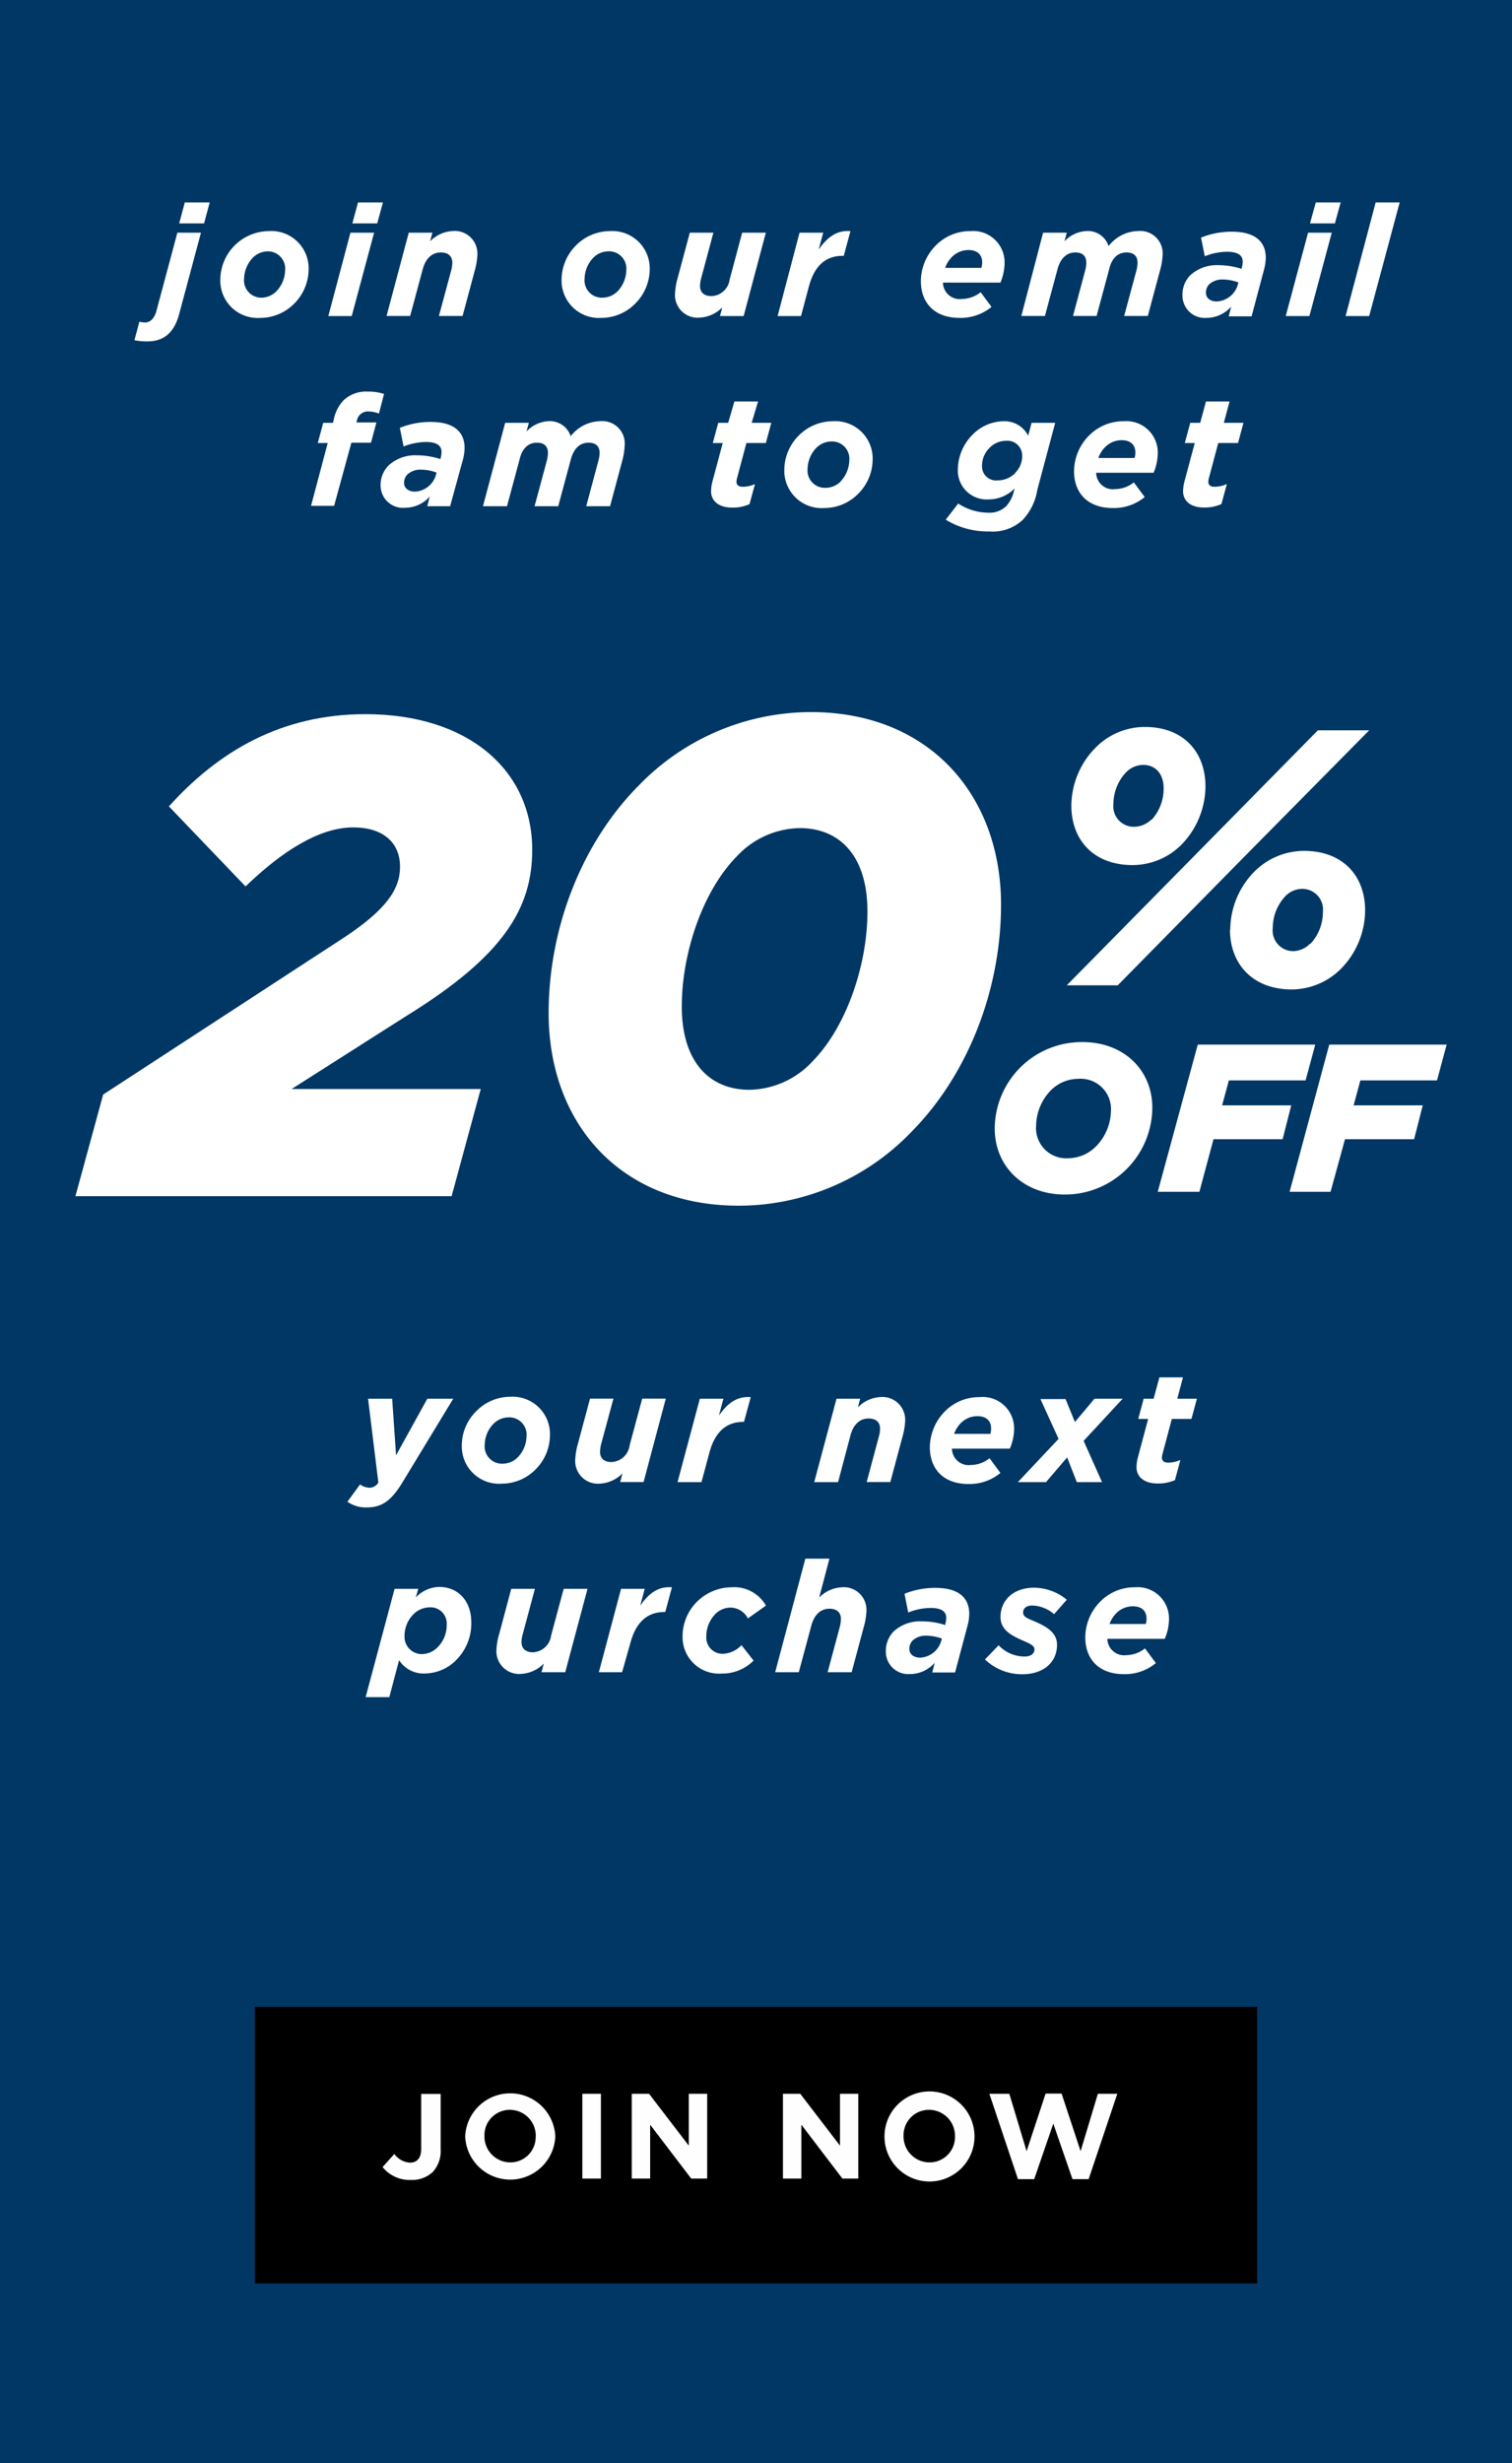 <svg xmlns="http://www.w3.org/2000/svg" width="175" height="285" viewBox="0 0 175 285"><defs><style>.cls-1{fill:#003764;}.cls-2{fill:#fff;}.cls-3{fill:#fffefe;}</style></defs><g id="Background"><rect class="cls-1" width="175" height="285"/></g><g id="Type"><path class="cls-2" d="M15.56,39.36l.57-2.14a2.71,2.71,0,0,0,.67.09c.59,0,1.08-.49,1.3-1.32l2.43-9.07h2.73l-2.52,9.41c-.64,2.4-2,3.17-3.69,3.17A6.85,6.85,0,0,1,15.56,39.36Zm5.83-15.94h2.88l-.65,2.43H20.74Z"/><path class="cls-2" d="M35.72,31.2a5.65,5.65,0,0,1-1.67,3.93,5.51,5.51,0,0,1-3.91,1.65,4.32,4.32,0,0,1-4.64-4.46,5.67,5.67,0,0,1,5.58-5.58A4.32,4.32,0,0,1,35.72,31.2ZM32,33.69a3.61,3.61,0,0,0,1-2.42A2,2,0,0,0,31,29.08a2.49,2.49,0,0,0-1.75.75,3.65,3.65,0,0,0-1,2.42,2,2,0,0,0,2.09,2.19A2.47,2.47,0,0,0,32,33.69Z"/><path class="cls-2" d="M40.56,26.92H43.3l-2.59,9.65H38Zm.88-3.5h2.88l-.66,2.43H40.78Z"/><path class="cls-2" d="M47.31,26.92h2.74l-.27,1a3.94,3.94,0,0,1,2.63-1.19,2.62,2.62,0,0,1,2.84,2.81,7.92,7.92,0,0,1-.32,1.83l-1.39,5.19H50.8l1.43-5.3a3.94,3.94,0,0,0,.12-.86c0-.77-.48-1.19-1.33-1.19-1.08,0-1.78.78-2.09,1.93l-1.46,5.42H44.74Z"/><path class="cls-2" d="M75.2,31.2a5.66,5.66,0,0,1-1.68,3.93,5.51,5.51,0,0,1-3.91,1.65A4.32,4.32,0,0,1,65,32.32a5.65,5.65,0,0,1,1.67-3.93,5.55,5.55,0,0,1,3.91-1.65A4.33,4.33,0,0,1,75.2,31.2Zm-3.71,2.49a3.65,3.65,0,0,0,1-2.42,2,2,0,0,0-2.09-2.19,2.47,2.47,0,0,0-1.74.75,3.61,3.61,0,0,0-1,2.42,2,2,0,0,0,2.09,2.19A2.49,2.49,0,0,0,71.49,33.69Z"/><path class="cls-2" d="M78.13,33.94a8.09,8.09,0,0,1,.32-1.84l1.39-5.18h2.73l-1.42,5.29a4,4,0,0,0-.13.87c0,.77.49,1.18,1.34,1.18a2.21,2.21,0,0,0,2.09-1.92l1.45-5.42h2.74l-2.57,9.65H83.33l.27-1A4,4,0,0,1,81,36.75,2.62,2.62,0,0,1,78.13,33.94Z"/><path class="cls-2" d="M92.54,26.92h2.74l-.52,1.94c1-1.42,2.09-2.25,3.67-2.12l-.77,2.86h-.15c-1.81,0-3.22,1-3.89,3.55l-.91,3.42H90Z"/><path class="cls-2" d="M109.14,32.7a1.94,1.94,0,0,0,2.21,1.89,3.52,3.52,0,0,0,2.15-.78l1.26,1.7a5.64,5.64,0,0,1-3.71,1.27c-2.77,0-4.47-1.62-4.47-4.28a5.91,5.91,0,0,1,1.75-4.12,5.56,5.56,0,0,1,4-1.64,3.63,3.63,0,0,1,3.94,3.76,6.07,6.07,0,0,1-.48,2.2Zm.25-1.71h4.2a2.39,2.39,0,0,0,.09-.63c0-.8-.47-1.43-1.59-1.43a2.7,2.7,0,0,0-1.92.81A3.35,3.35,0,0,0,109.39,31Z"/><path class="cls-2" d="M120.73,26.92h2.74l-.27,1a3.77,3.77,0,0,1,2.56-1.19,2.53,2.53,0,0,1,2.55,1.74,4.44,4.44,0,0,1,3.46-1.74,2.59,2.59,0,0,1,2.79,2.81,7.92,7.92,0,0,1-.32,1.83l-1.39,5.19h-2.74l1.43-5.3a3.94,3.94,0,0,0,.12-.86c0-.77-.43-1.19-1.28-1.19-1.08,0-1.74.78-2,1.93l-1.46,5.42h-2.73l1.42-5.3a3.94,3.94,0,0,0,.12-.86c0-.77-.43-1.19-1.27-1.19-1.08,0-1.75.78-2.06,1.93l-1.46,5.42h-2.73Z"/><path class="cls-2" d="M136.86,34.16a3.17,3.17,0,0,1,.92-2.33A4.53,4.53,0,0,1,141,30.68a9,9,0,0,1,2.72.43l0-.12a2.59,2.59,0,0,0,.11-.72c0-.67-.47-1.14-1.82-1.14a7.2,7.2,0,0,0-2.57.52l-.43-2.16a9.4,9.4,0,0,1,3.58-.68c2.59,0,3.91,1.08,3.91,3a5.61,5.61,0,0,1-.22,1.46l-1.42,5.33h-2.65l.29-1.12a3.86,3.86,0,0,1-2.88,1.3A2.58,2.58,0,0,1,136.86,34.16Zm6.41-1.23.07-.25a5.24,5.24,0,0,0-1.8-.34,2.22,2.22,0,0,0-1.57.54,1.32,1.32,0,0,0-.39,1c0,.59.48,1,1.26,1A2.68,2.68,0,0,0,143.27,32.93Z"/><path class="cls-2" d="M151.4,26.92h2.74l-2.59,9.65h-2.74Zm.89-3.5h2.88l-.67,2.43h-2.88Z"/><path class="cls-2" d="M159.22,23.42H162l-3.53,13.15h-2.73Z"/><path class="cls-2" d="M37.93,51.26H36.78l.63-2.34h1.13l.09-.38a4.48,4.48,0,0,1,1.14-2.23,3.79,3.79,0,0,1,2.81-1,5.79,5.79,0,0,1,1.87.27l-.59,2.27a3.28,3.28,0,0,0-1.19-.24,1.28,1.28,0,0,0-1.35,1l-.07.27h2.32l-.63,2.34H40.67l-2,7.31H36Z"/><path class="cls-2" d="M44.05,56.16A3.17,3.17,0,0,1,45,53.83a4.54,4.54,0,0,1,3.24-1.15,8.92,8.92,0,0,1,2.72.43L51,53a3.05,3.05,0,0,0,.1-.72c0-.67-.46-1.14-1.81-1.14a7.21,7.21,0,0,0-2.58.52l-.43-2.16a9.4,9.4,0,0,1,3.58-.68c2.59,0,3.91,1.08,3.91,3a5.61,5.61,0,0,1-.22,1.46L52.1,58.57H49.45l.29-1.12a3.83,3.83,0,0,1-2.88,1.3A2.59,2.59,0,0,1,44.05,56.16Zm6.41-1.23.07-.25a5.2,5.2,0,0,0-1.8-.34,2.2,2.2,0,0,0-1.56.54,1.33,1.33,0,0,0-.4,1c0,.59.49,1,1.26,1A2.66,2.66,0,0,0,50.46,54.93Z"/><path class="cls-2" d="M58.47,48.92h2.74l-.27,1a3.75,3.75,0,0,1,2.55-1.19,2.53,2.53,0,0,1,2.56,1.74,4.44,4.44,0,0,1,3.46-1.74,2.59,2.59,0,0,1,2.79,2.81A7.92,7.92,0,0,1,72,53.38l-1.39,5.19H67.85l1.42-5.3a3.46,3.46,0,0,0,.13-.86c0-.77-.43-1.19-1.28-1.19-1.08,0-1.74.78-2.05,1.93l-1.46,5.42H61.87l1.43-5.3a3.94,3.94,0,0,0,.12-.86c0-.77-.43-1.19-1.28-1.19-1.08,0-1.74.78-2,1.93l-1.46,5.42H55.9Z"/><path class="cls-2" d="M82.3,56.84a4.86,4.86,0,0,1,.18-1.21l1.17-4.37H82.5l.63-2.34h1.15L85,46.45h2.74L87,48.92h2.27l-.63,2.34H86.39l-1.08,4.05a1.82,1.82,0,0,0-.07.43c0,.36.23.58.74.58a3.62,3.62,0,0,0,1.4-.31l-.63,2.32a4.66,4.66,0,0,1-2,.4C83.11,58.73,82.3,57.9,82.3,56.84Z"/><path class="cls-2" d="M101,53.2a5.65,5.65,0,0,1-1.67,3.93,5.51,5.51,0,0,1-3.91,1.65,4.32,4.32,0,0,1-4.64-4.46,5.65,5.65,0,0,1,1.67-3.93,5.55,5.55,0,0,1,3.91-1.65A4.32,4.32,0,0,1,101,53.2Zm-3.7,2.49a3.65,3.65,0,0,0,1-2.42,2,2,0,0,0-2.09-2.19,2.47,2.47,0,0,0-1.74.75,3.61,3.61,0,0,0-1,2.42,2,2,0,0,0,2.09,2.19A2.49,2.49,0,0,0,97.32,55.69Z"/><path class="cls-2" d="M109.46,60.13l1.44-1.87a6.44,6.44,0,0,0,3.48,1.06,2.76,2.76,0,0,0,2.09-.77,3.86,3.86,0,0,0,.88-1.73l.09-.32a4.17,4.17,0,0,1-3,1.28,3.34,3.34,0,0,1-3.58-3.37,5.8,5.8,0,0,1,1.71-4.12,5.09,5.09,0,0,1,3.57-1.55A3.05,3.05,0,0,1,119,50.41l.4-1.49h2.73l-2.07,7.76a6.58,6.58,0,0,1-1.69,3.47,5.07,5.07,0,0,1-3.85,1.34A9.32,9.32,0,0,1,109.46,60.13Zm8-5.38a2.74,2.74,0,0,0,.85-2A1.72,1.72,0,0,0,116.43,51a2.65,2.65,0,0,0-1.89.81,2.89,2.89,0,0,0-.88,2.06,1.63,1.63,0,0,0,1.83,1.71A2.86,2.86,0,0,0,117.49,54.75Z"/><path class="cls-2" d="M126.87,54.7a1.94,1.94,0,0,0,2.21,1.89,3.52,3.52,0,0,0,2.15-.78l1.26,1.7a5.64,5.64,0,0,1-3.71,1.27c-2.77,0-4.47-1.62-4.47-4.28a5.91,5.91,0,0,1,1.75-4.12,5.56,5.56,0,0,1,4-1.64A3.63,3.63,0,0,1,134,52.5a6.07,6.07,0,0,1-.48,2.2Zm.25-1.71h4.2a2.39,2.39,0,0,0,.09-.63c0-.8-.47-1.43-1.59-1.43a2.7,2.7,0,0,0-1.92.81A3.35,3.35,0,0,0,127.12,53Z"/><path class="cls-2" d="M136.93,56.84a4.86,4.86,0,0,1,.18-1.21l1.17-4.37h-1.15l.63-2.34h1.15l.67-2.47h2.73l-.66,2.47h2.27l-.63,2.34H141l-1.08,4.05a1.82,1.82,0,0,0-.07.43c0,.36.23.58.73.58A3.63,3.63,0,0,0,142,56l-.63,2.32a4.66,4.66,0,0,1-2,.4C137.74,58.73,136.93,57.9,136.93,56.84Z"/><path class="cls-2" d="M138,99.26,152.53,84.5h5.94L143.92,99.22,129.37,114h-5.9Zm-14-6a9.61,9.61,0,0,1,2.75-6.7,8,8,0,0,1,5.77-2.45c4.47,0,7,2.91,7,6.88a9.74,9.74,0,0,1-2.74,6.7,8,8,0,0,1-5.78,2.4C126.55,100.06,124,97.15,124,93.23Zm9.28,1.6a5.31,5.31,0,0,0,1.4-3.66c0-1.61-.89-2.7-2.37-2.7a2.79,2.79,0,0,0-2,.88A5.34,5.34,0,0,0,128.87,93a2.37,2.37,0,0,0,2.36,2.66A2.91,2.91,0,0,0,133.25,94.83Zm9.11,12.74a9.64,9.64,0,0,1,2.74-6.7,8.11,8.11,0,0,1,5.82-2.45c4.48,0,7.05,2.91,7.05,6.87a9.7,9.7,0,0,1-2.74,6.71,8.11,8.11,0,0,1-5.82,2.45C144.94,114.45,142.36,111.49,142.36,107.57Zm9.28,1.6a5.36,5.36,0,0,0,1.44-3.66,2.4,2.4,0,0,0-2.37-2.7,2.73,2.73,0,0,0-2,.88,5.38,5.38,0,0,0-1.43,3.67,2.39,2.39,0,0,0,2.36,2.66A2.84,2.84,0,0,0,151.64,109.17Z"/><path class="cls-2" d="M133.37,128.16a10.11,10.11,0,0,1-10.12,10.05c-4.86,0-8.12-3.31-8.12-7.64a10.07,10.07,0,0,1,10.11-10C130.11,120.55,133.37,123.85,133.37,128.16Zm-6.47,4.43a6,6,0,0,0,1.68-4,3.51,3.51,0,0,0-3.75-3.77,4.5,4.5,0,0,0-3.23,1.36,6,6,0,0,0-1.68,4.06,3.5,3.5,0,0,0,3.74,3.77A4.6,4.6,0,0,0,126.9,132.59Z"/><path class="cls-2" d="M138.63,120.86h13.6L151.11,125h-8.88l-.78,2.89h8l-1,3.92h-8l-1.63,6.08H134Z"/><path class="cls-2" d="M153.85,120.86h13.59L166.32,125h-8.87l-.78,2.89h8l-1,3.92h-8L154,137.89h-4.74Z"/><path class="cls-2" d="M11.94,126.64l27.93-18.2c4.86-3.22,6.43-5.57,6.43-8.16,0-2.82-2-4.55-5.41-4.55-3.92,0-8.24,2.75-12.47,6.83L19.55,93.3c5.73-6.36,13-10.67,22.75-10.67,11.93,0,19.3,6.51,19.3,15.69,0,6.75-3.29,12.24-14.43,19.14L33.75,126H55.64L52.27,138.4H8.73Z"/><path class="cls-2" d="M115.86,104.67c0,9.89-3.85,19.77-10.52,26.44A27.75,27.75,0,0,1,85.5,139.5c-13.73,0-22-9.57-22-22.28,0-9.88,3.85-19.76,10.52-26.43a27.75,27.75,0,0,1,19.84-8.4C107.54,82.39,115.86,92,115.86,104.67ZM94.05,122.79c4-4.08,6.35-11.29,6.35-17.33,0-6.43-3.21-9.65-7.84-9.65a10.19,10.19,0,0,0-7.3,3.29c-4,4.08-6.35,11.3-6.35,17.34,0,6.43,3.21,9.65,7.84,9.65A10.2,10.2,0,0,0,94.05,122.79Z"/><path class="cls-2" d="M42.6,161.83h2.79l.45,6.55,3.62-6.55h3l-6,9.88c-1.26,2-2.34,2.7-4,2.7a3.69,3.69,0,0,1-2.25-.66l1.46-2a2,2,0,0,0,1.06.38,1.19,1.19,0,0,0,1.06-.6Z"/><path class="cls-2" d="M63.65,166.11A5.62,5.62,0,0,1,62,170a5.48,5.48,0,0,1-3.9,1.66,4.32,4.32,0,0,1-4.65-4.47,5.57,5.57,0,0,1,1.68-3.92,5.48,5.48,0,0,1,3.9-1.66A4.32,4.32,0,0,1,63.65,166.11Zm-3.71,2.49a3.61,3.61,0,0,0,1-2.41,2,2,0,0,0-2.09-2.2,2.48,2.48,0,0,0-1.75.76,3.57,3.57,0,0,0-1,2.41,2,2,0,0,0,2.09,2.19A2.47,2.47,0,0,0,59.94,168.6Z"/><path class="cls-2" d="M66.58,168.85A8.09,8.09,0,0,1,66.9,167l1.39-5.18H71l-1.43,5.29a4,4,0,0,0-.12.87c0,.77.48,1.18,1.33,1.18a2.21,2.21,0,0,0,2.09-1.92l1.46-5.42h2.73l-2.57,9.65H71.78l.27-1a4,4,0,0,1-2.63,1.19A2.63,2.63,0,0,1,66.58,168.85Z"/><path class="cls-2" d="M81,161.83h2.73l-.52,1.94c1-1.42,2.09-2.25,3.68-2.12l-.78,2.86H86c-1.82,0-3.23,1.05-3.89,3.55l-.92,3.42H78.42Z"/><path class="cls-2" d="M96.82,161.83h2.74l-.27,1a3.92,3.92,0,0,1,2.63-1.19,2.63,2.63,0,0,1,2.84,2.81,7.92,7.92,0,0,1-.32,1.83l-1.39,5.19h-2.74l1.42-5.29a3.46,3.46,0,0,0,.13-.87c0-.77-.48-1.19-1.33-1.19-1.08,0-1.78.78-2.09,1.93L97,171.48H94.24Z"/><path class="cls-2" d="M110.18,167.61a1.94,1.94,0,0,0,2.21,1.89,3.51,3.51,0,0,0,2.14-.78l1.26,1.7a5.62,5.62,0,0,1-3.71,1.28c-2.77,0-4.46-1.62-4.46-4.29a6,6,0,0,1,1.75-4.12,5.53,5.53,0,0,1,4-1.64,3.63,3.63,0,0,1,4,3.76,5.85,5.85,0,0,1-.49,2.2Zm.25-1.71h4.19a2,2,0,0,0,.09-.63c0-.79-.47-1.42-1.58-1.42a2.68,2.68,0,0,0-1.93.81A3.34,3.34,0,0,0,110.43,165.9Z"/><path class="cls-2" d="M124.41,164.53l2.27-2.7h3.26l-4.52,4.88,2.13,4.77h-2.92l-1.12-2.86-2.44,2.86h-3.26l4.71-5-2.1-4.61h2.91Z"/><path class="cls-2" d="M131.54,169.75a4.86,4.86,0,0,1,.18-1.21l1.17-4.37h-1.15l.63-2.34h1.15l.67-2.47h2.73l-.66,2.47h2.27l-.63,2.34h-2.27l-1.08,4.05a1.82,1.82,0,0,0-.07.43c0,.36.23.58.73.58a3.63,3.63,0,0,0,1.41-.31l-.63,2.33a4.82,4.82,0,0,1-2,.39C132.35,171.64,131.54,170.81,131.54,169.75Z"/><path class="cls-2" d="M46.19,192.08l-1.13,4.28H42.32l3.35-12.53h2.74l-.29,1a3.83,3.83,0,0,1,2.72-1.22c2.11,0,3.71,1.53,3.71,4.14a6,6,0,0,1-1.73,4.3,5.16,5.16,0,0,1-3.6,1.57A3.35,3.35,0,0,1,46.19,192.08Zm4.51-1.54a3.61,3.61,0,0,0,1-2.57,1.87,1.87,0,0,0-2-2,2.71,2.71,0,0,0-1.88.83,3.57,3.57,0,0,0-1,2.52,2,2,0,0,0,2.07,2.06A2.65,2.65,0,0,0,50.7,190.54Z"/><path class="cls-2" d="M57.46,190.85a7.62,7.62,0,0,1,.33-1.84l1.38-5.18h2.74l-1.42,5.29a3.46,3.46,0,0,0-.13.87c0,.77.49,1.18,1.33,1.18a2.21,2.21,0,0,0,2.09-1.92l1.46-5.42H68l-2.58,9.65H62.67l.27-1a4,4,0,0,1-2.63,1.19A2.63,2.63,0,0,1,57.46,190.85Z"/><path class="cls-2" d="M71.88,183.83h2.74l-.52,1.94c1-1.42,2.08-2.25,3.67-2.12L77,186.51h-.14c-1.82,0-3.22,1.05-3.89,3.55L72,193.48H69.31Z"/><path class="cls-2" d="M79,189.34a5.65,5.65,0,0,1,1.65-4,5.76,5.76,0,0,1,4-1.69,4.23,4.23,0,0,1,4,2.12l-2.09,1.48A2.29,2.29,0,0,0,84.48,186a2.49,2.49,0,0,0-1.73.79,3.67,3.67,0,0,0-1,2.56,1.88,1.88,0,0,0,1.89,2,3.19,3.19,0,0,0,2.18-1l1.4,1.78a5.08,5.08,0,0,1-3.67,1.5A4.22,4.22,0,0,1,79,189.34Z"/><path class="cls-2" d="M93.21,180.34H96l-1.19,4.5a3.94,3.94,0,0,1,2.63-1.19,2.62,2.62,0,0,1,2.84,2.81,7.92,7.92,0,0,1-.32,1.83l-1.39,5.19H95.79l1.42-5.29a4,4,0,0,0,.12-.87c0-.77-.48-1.19-1.33-1.19-1.08,0-1.78.78-2.09,1.93l-1.46,5.42H89.72Z"/><path class="cls-2" d="M102.53,191.07a3.21,3.21,0,0,1,.92-2.33,4.54,4.54,0,0,1,3.24-1.15,8.92,8.92,0,0,1,2.72.43l0-.12a3,3,0,0,0,.11-.72c0-.67-.47-1.14-1.82-1.14a7,7,0,0,0-2.58.53l-.43-2.17a9.44,9.44,0,0,1,3.58-.68c2.6,0,3.91,1.08,3.91,3a5.55,5.55,0,0,1-.22,1.46l-1.42,5.33h-2.64l.28-1.12a3.83,3.83,0,0,1-2.88,1.3A2.59,2.59,0,0,1,102.53,191.07Zm6.41-1.23.08-.25a5.29,5.29,0,0,0-1.8-.34,2.21,2.21,0,0,0-1.57.54,1.34,1.34,0,0,0-.4,1c0,.6.49,1,1.26,1A2.66,2.66,0,0,0,108.94,189.84Z"/><path class="cls-2" d="M114,192l1.58-1.64a4.12,4.12,0,0,0,3,1.3c.72,0,1.15-.31,1.15-.85,0-.36-.45-.61-1.12-.9-1.51-.65-2.81-1.28-2.81-2.83,0-1.92,1.48-3.38,3.88-3.38a6,6,0,0,1,3.79,1.39L122,186.76a4,4,0,0,0-2.52-1c-.67,0-1.06.3-1.06.81s.46.65,1.27,1c1.26.55,2.65,1.22,2.65,2.73,0,2.11-1.66,3.41-4,3.41A6.18,6.18,0,0,1,114,192Z"/><path class="cls-2" d="M128.17,189.61a1.94,1.94,0,0,0,2.21,1.89,3.51,3.51,0,0,0,2.14-.78l1.26,1.7a5.61,5.61,0,0,1-3.7,1.28c-2.78,0-4.47-1.62-4.47-4.29a5.93,5.93,0,0,1,1.75-4.12,5.54,5.54,0,0,1,4-1.64,3.63,3.63,0,0,1,3.94,3.76,5.85,5.85,0,0,1-.49,2.2Zm.25-1.71h4.19a2,2,0,0,0,.09-.63c0-.79-.46-1.42-1.58-1.42a2.68,2.68,0,0,0-1.93.81A3.34,3.34,0,0,0,128.42,187.9Z"/></g><g id="CTA"><g id="Layer_4" data-name="Layer 4"><rect x="29.5" y="232.19" width="116" height="32"/></g><path class="cls-3" d="M44.28,250.73l1.36-1.51a2.44,2.44,0,0,0,1.79,1c.82,0,1.32-.49,1.32-1.63v-6.32H51v6.42a3.56,3.56,0,0,1-.92,2.62,3.52,3.52,0,0,1-2.55.91A4,4,0,0,1,44.28,250.73Z"/><path class="cls-3" d="M53.84,247.19v0a5.22,5.22,0,0,1,10.43,0v0a5.22,5.22,0,0,1-10.43,0Zm8.17,0v0a3,3,0,0,0-3-3.08,2.93,2.93,0,0,0-2.94,3v0a3,3,0,0,0,3,3.08A2.93,2.93,0,0,0,62,247.19Z"/><path class="cls-3" d="M67.4,242.25h2.15v9.81H67.4Z"/><path class="cls-3" d="M73.12,242.25h2l4.6,6v-6h2.13v9.81H80l-4.75-6.23v6.23H73.12Z"/><path class="cls-3" d="M90.62,242.25h2l4.6,6v-6h2.12v9.81H97.5l-4.75-6.23v6.23H90.62Z"/><path class="cls-3" d="M102.37,247.19v0a5.21,5.21,0,0,1,10.42,0v0a5.21,5.21,0,0,1-10.42,0Zm8.16,0v0a3,3,0,0,0-3-3.08,2.93,2.93,0,0,0-2.95,3v0a3,3,0,0,0,3,3.08A2.93,2.93,0,0,0,110.53,247.19Z"/><path class="cls-3" d="M114.51,242.25h2.31l2,6.64,2.2-6.66h1.85l2.2,6.66,2-6.64h2.25L126,252.13h-1.87l-2.22-6.42-2.21,6.42h-1.88Z"/></g></svg>
